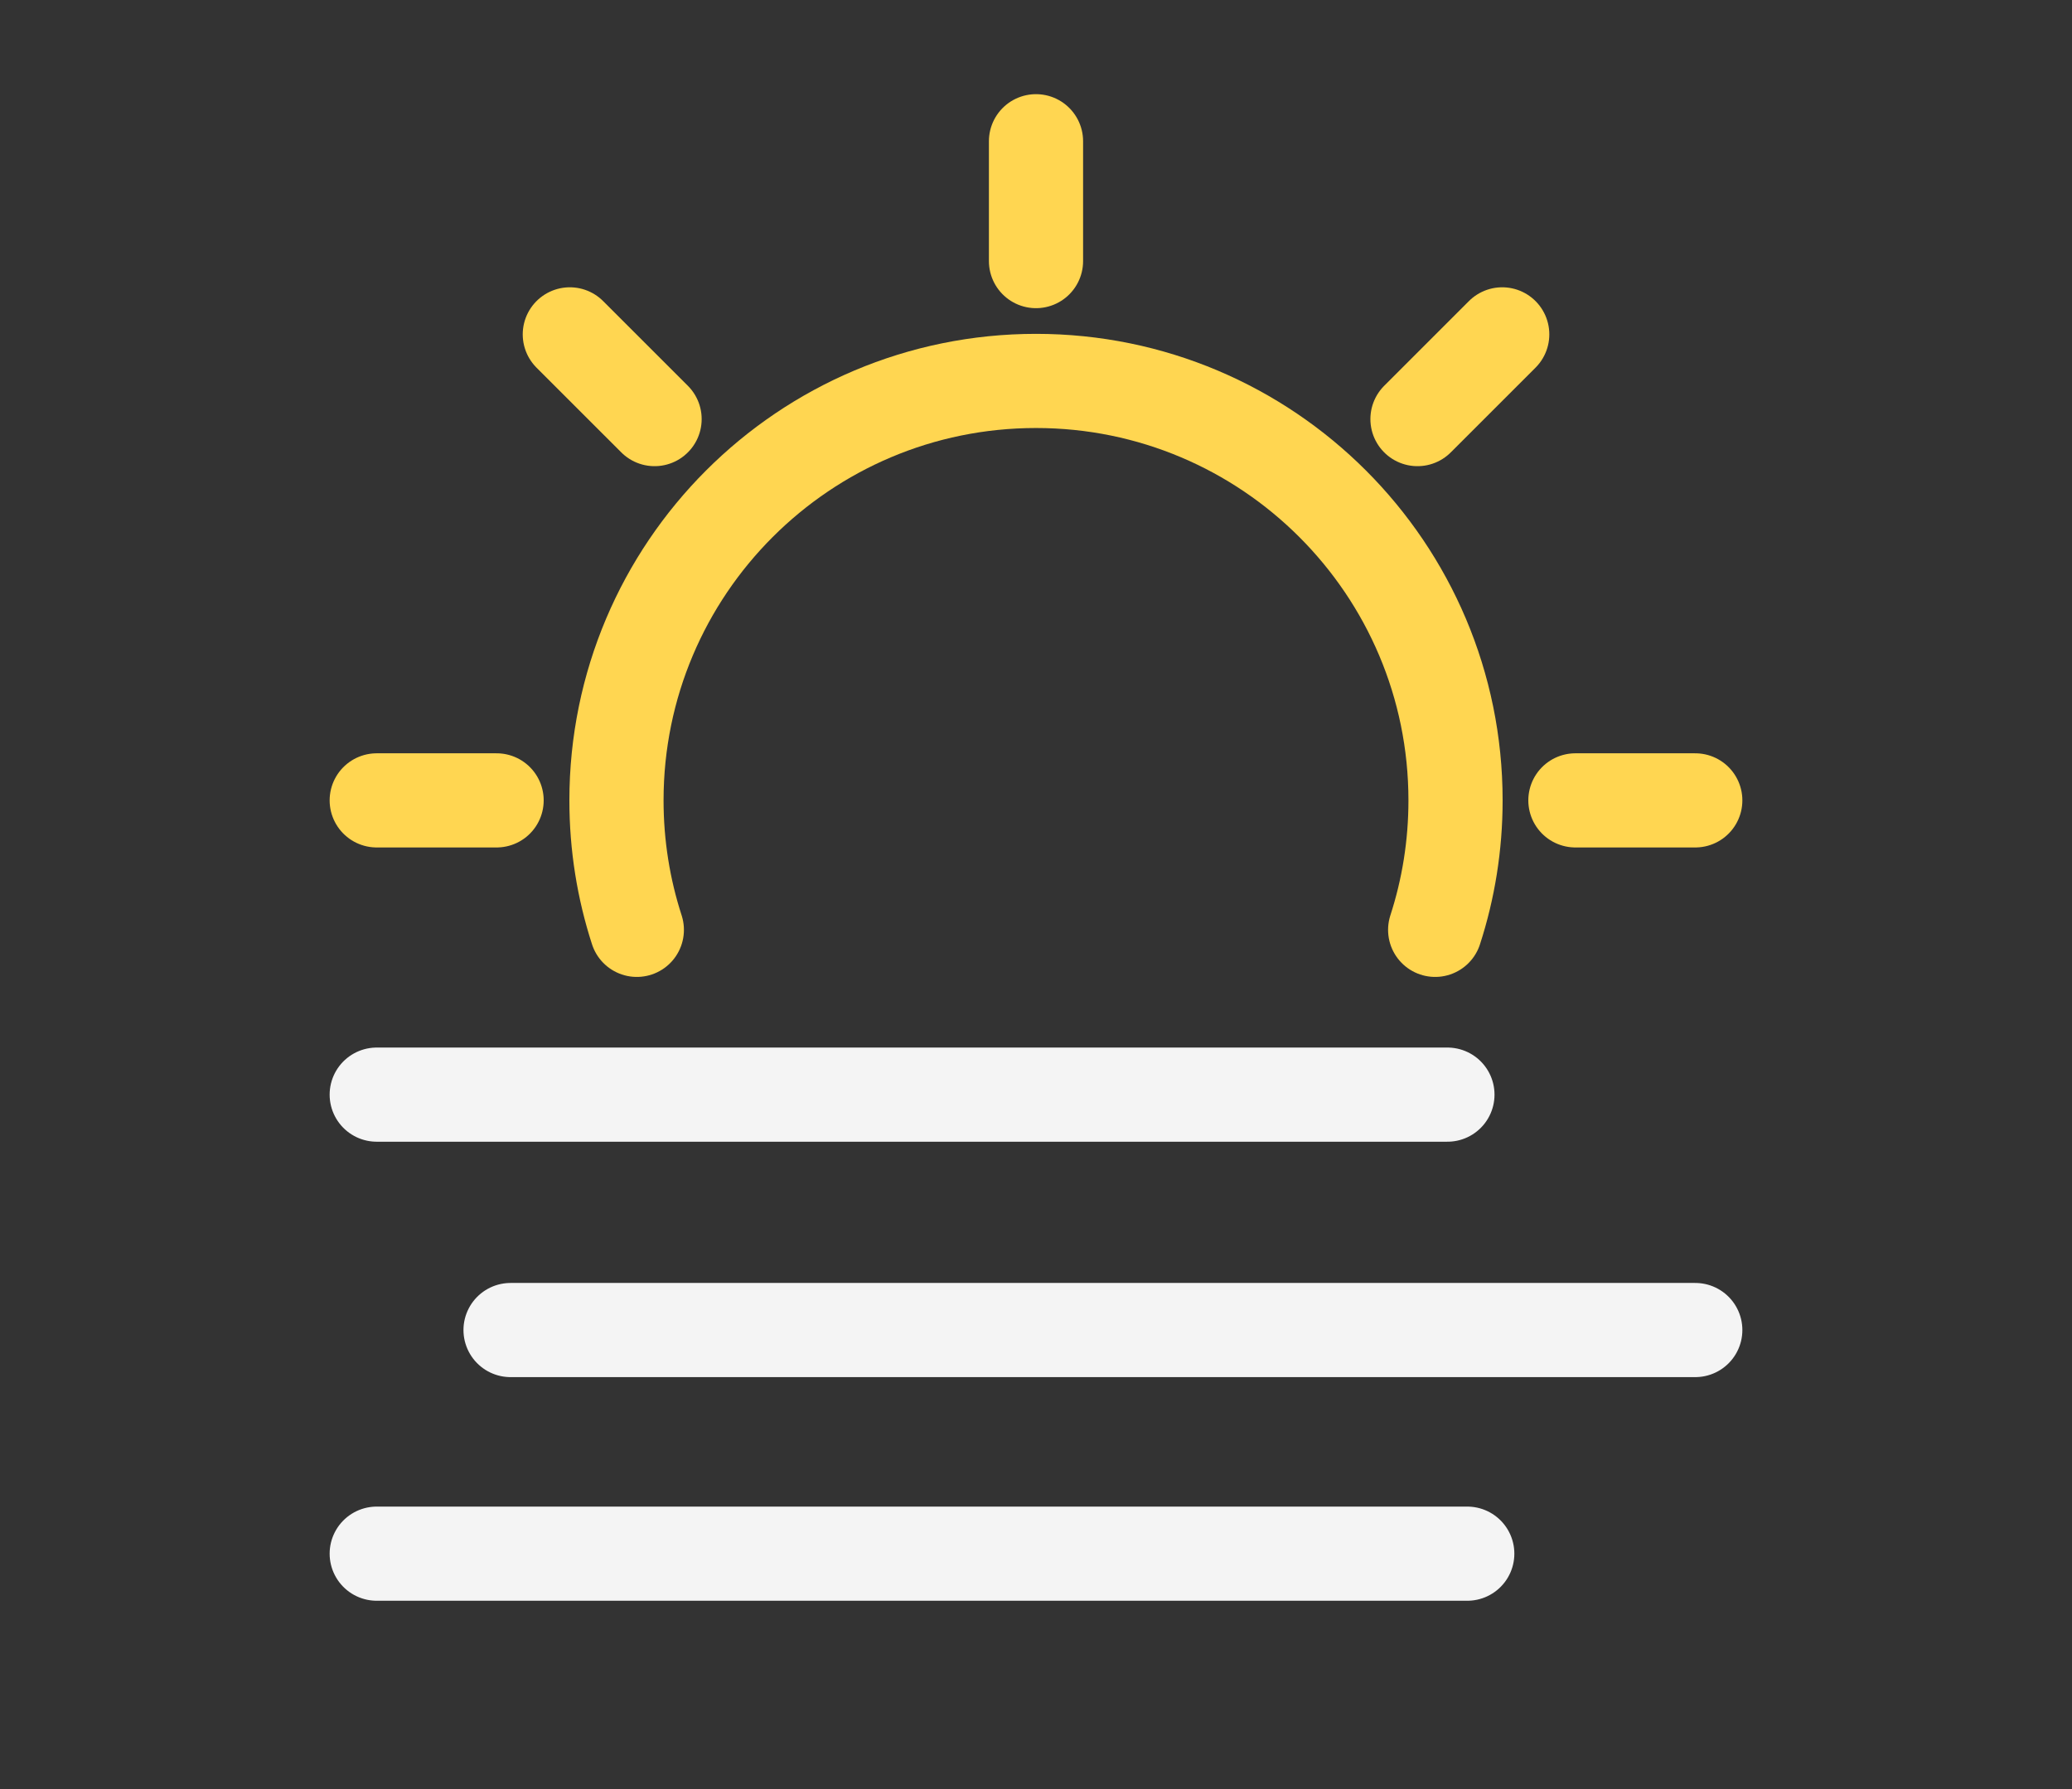 <svg  viewBox="0 0 176 152" fill="none" xmlns="http://www.w3.org/2000/svg">
<rect x="0" y="0" width="176" height="152" fill="#333333" stroke="none"/>
<path d="M32 93H122.947" stroke="#f4f4f4" stroke-width="8" stroke-linecap="round" stroke-linejoin="round"/>
<path d="M43.368 113H144" stroke="#f4f4f4" stroke-width="8" stroke-linecap="round" stroke-linejoin="round"/>
<path d="M32 132H124.632" stroke="#f4f4f4" stroke-width="8" stroke-linecap="round" stroke-linejoin="round"/>
<path d="M121.906 79C123.03 75.536 123.636 71.839 123.636 68C123.636 48.319 107.682 32.364 88 32.364C68.319 32.364 52.364 48.319 52.364 68C52.364 71.839 52.971 75.536 54.094 79" stroke="#FFD651" stroke-width="8" stroke-linecap="round" stroke-linejoin="round"/>
<path d="M133.818 68H144" stroke="#FFD651" stroke-width="8" stroke-linecap="round" stroke-linejoin="round"/>
<path d="M88 22.182V12" stroke="#FFD651" stroke-width="8" stroke-linecap="round" stroke-linejoin="round"/>
<path d="M42.182 68H32" stroke="#FFD651" stroke-width="8" stroke-linecap="round" stroke-linejoin="round"/>
<path d="M120.404 35.606L127.602 28.408" stroke="#FFD651" stroke-width="8" stroke-linecap="round" stroke-linejoin="round"/>
<path d="M55.601 35.606L48.402 28.408" stroke="#FFD651" stroke-width="8" stroke-linecap="round" stroke-linejoin="round"/>
</svg>
